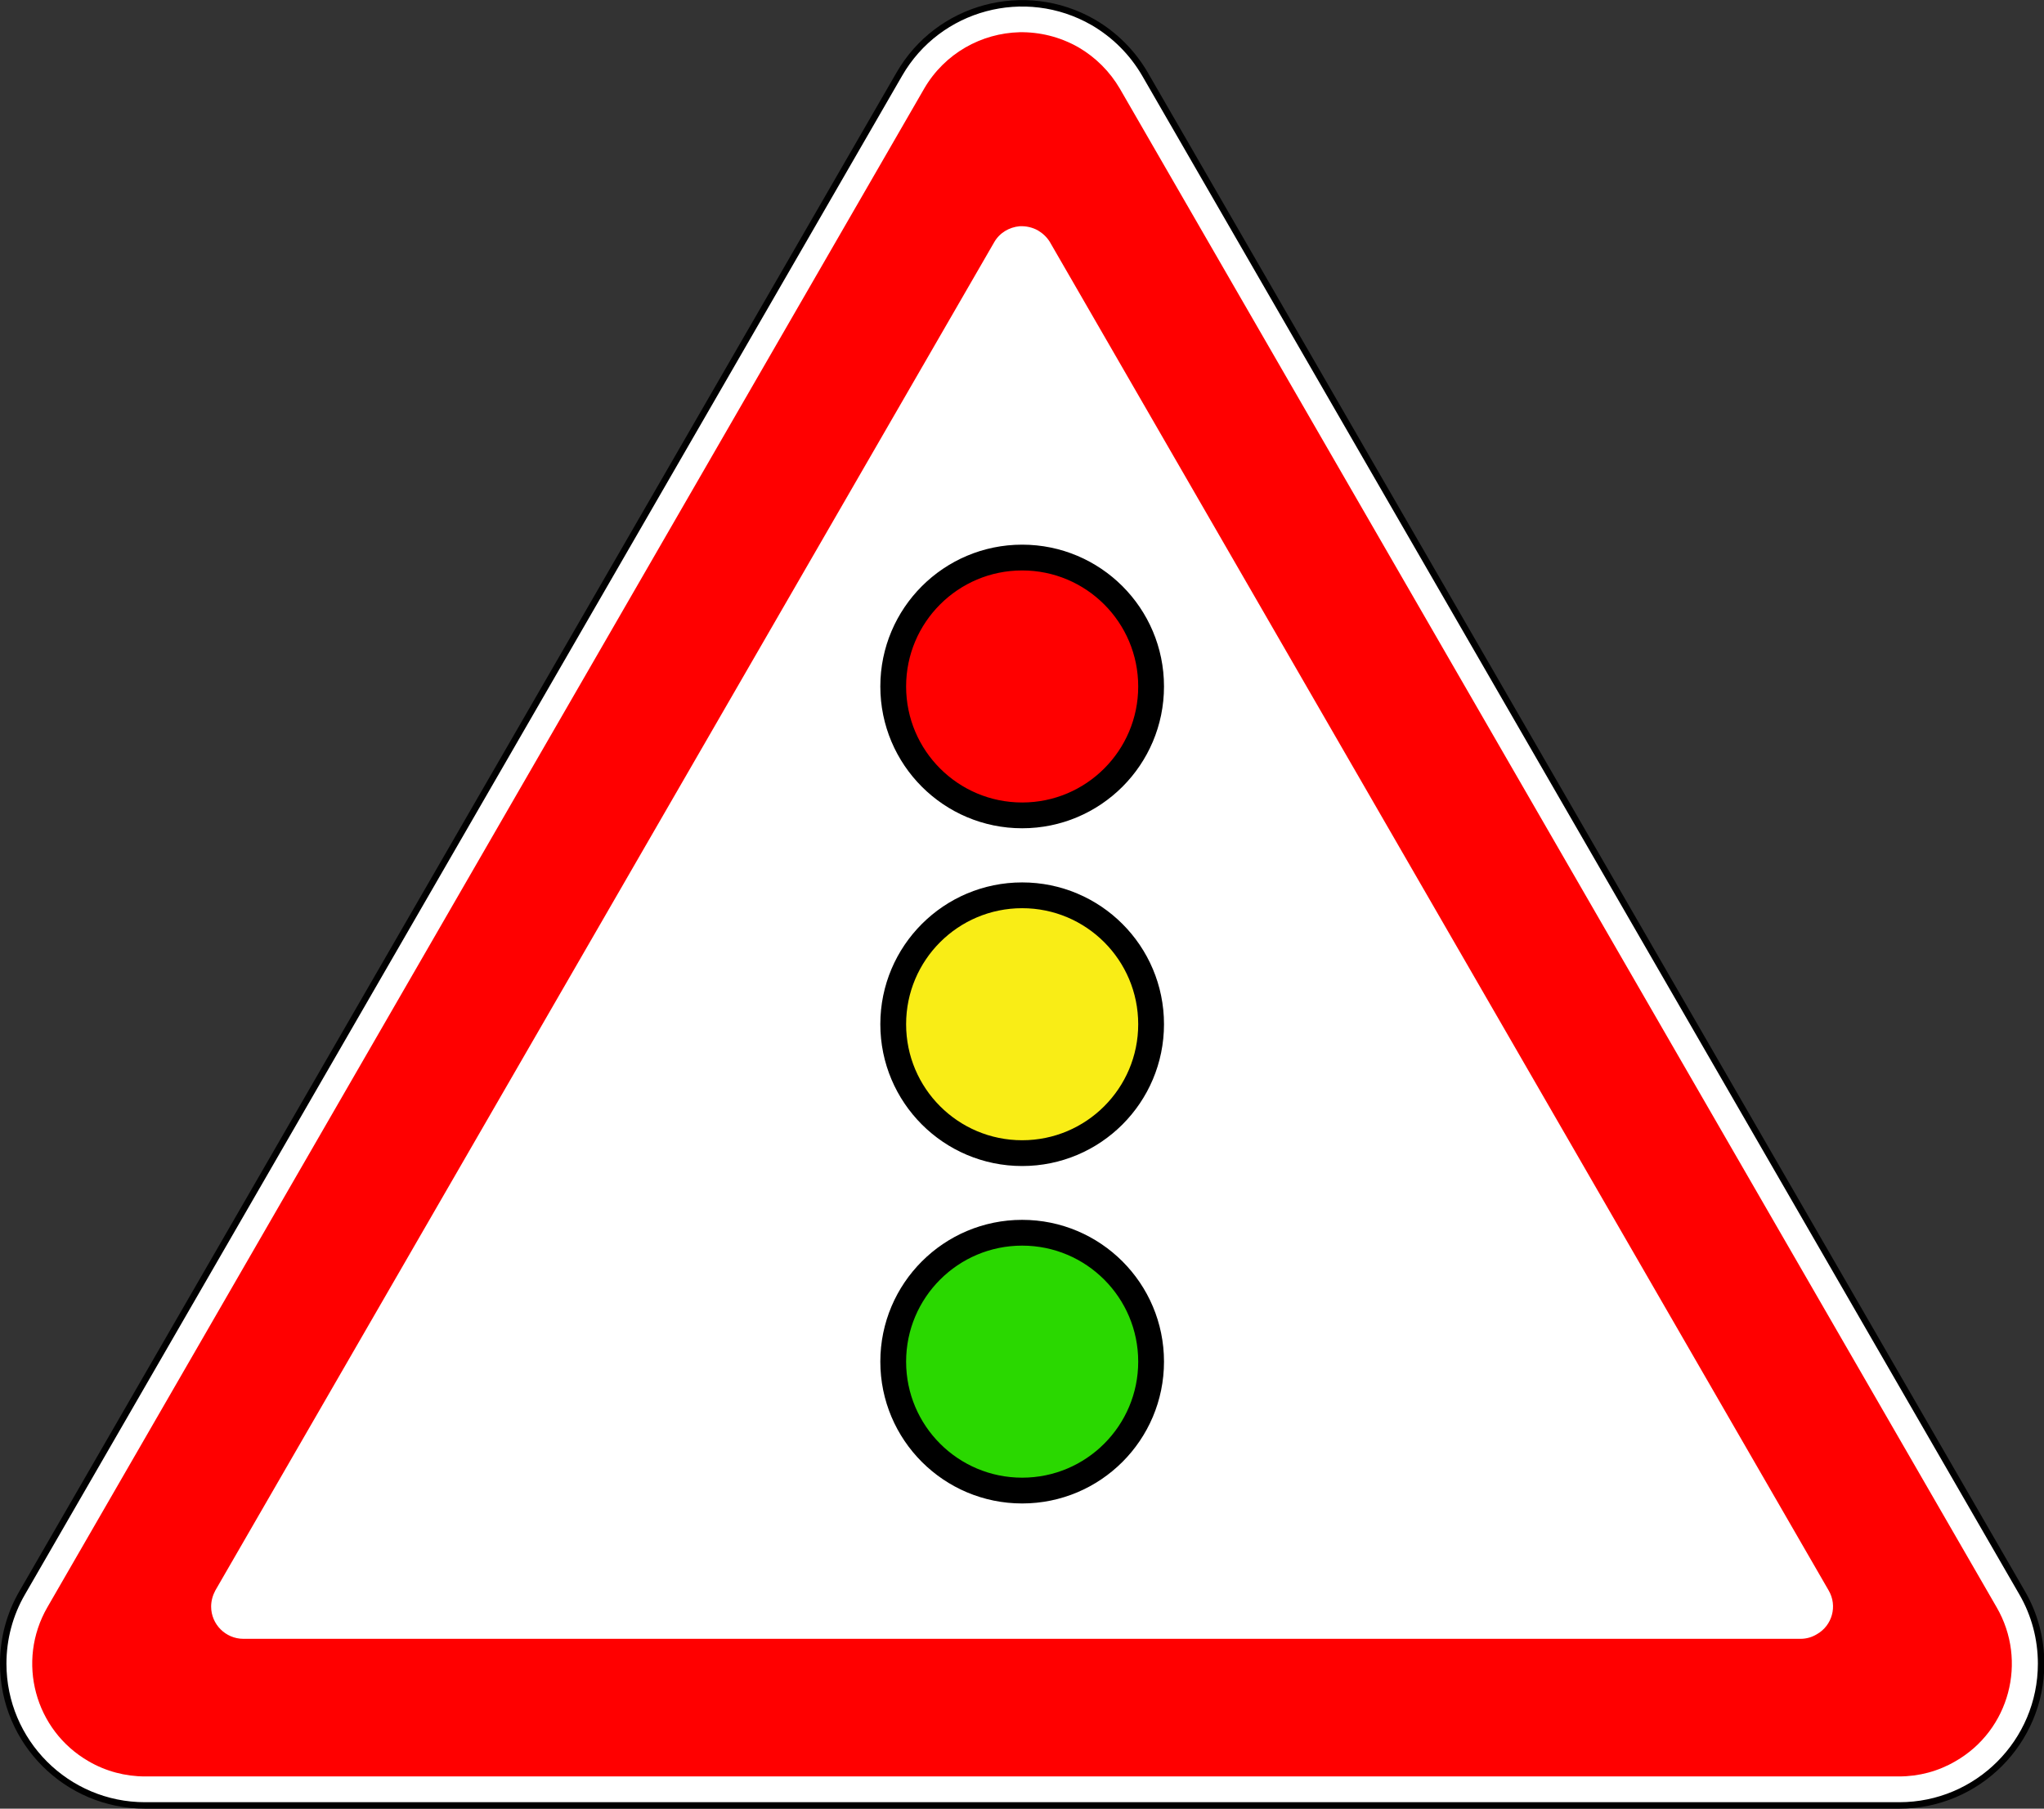 <?xml version="1.0" encoding="utf-8"?>
<!-- Generator: Adobe Illustrator 18.0.0, SVG Export Plug-In . SVG Version: 6.00 Build 0)  -->
<!DOCTYPE svg PUBLIC "-//W3C//DTD SVG 1.1//EN" "http://www.w3.org/Graphics/SVG/1.1/DTD/svg11.dtd">
<svg version="1.1" xmlns="http://www.w3.org/2000/svg" xmlns:xlink="http://www.w3.org/1999/xlink" x="0px" y="0px"
	 viewBox="0 0 634.1 561.2" enable-background="new 0 0 634.1 561.2" xml:space="preserve">
<rect x="0" y="0" width="634.1" height="561.2" fill="#333333" stroke="none"/>
<g id="svg2" sodipodi:docname="1.5.svg.2014_02_08_15_43_55.1.svg" inkscape:version="0.48.4 r9939" xmlns:inkscape="http://www.inkscape.org/namespaces/inkscape" xmlns:svg="http://www.w3.org/2000/svg" xmlns:dc="http://purl.org/dc/elements/1.1/" xmlns:rdf="http://www.w3.org/1999/02/22-rdf-syntax-ns#" xmlns:cc="http://creativecommons.org/ns#" xmlns:sodipodi="http://sodipodi.sourceforge.net/DTD/sodipodi-0.dtd">
	
		<path id="path5791" inkscape:connector-curvature="0" sodipodi:nodetypes="cccscccccc" fill="#FFFFFF" stroke="#000000" stroke-width="2" d="
		M1,516.2c0-7.7,2-15.3,5.9-22L279,23C291.1,2,318-5.2,339.1,6.9c6.7,3.9,12.2,9.4,16.1,16.1l272.1,471.2c3.9,6.7,5.9,14.3,5.9,22
		c0,24.3-19.7,44-44,44H45C20.7,560.2,1,540.5,1,516.2L1,516.2z"/>
	<path id="path3001" fill="#FF0000" d="M316.3,10c-11.8,0.3-23.2,6.5-29.6,17.5L14.7,498.7c-9.7,16.8-3.9,38.2,12.8,47.8
		c5.3,3.1,11.4,4.7,17.5,4.7h544.1c6.2,0,12.2-1.6,17.5-4.7c16.8-9.6,22.5-31.1,12.8-47.8L347.4,27.5c-3.1-5.3-7.5-9.7-12.8-12.8
		C328.8,11.4,322.5,9.9,316.3,10z M316.3,70.2c1.9-0.1,3.9,0.3,5.7,1.3c1.5,0.9,2.8,2.1,3.7,3.6l241.6,418.4
		c2.8,4.8,1.1,10.9-3.7,13.6c-1.5,0.9-3.2,1.4-5,1.4H75.5c-5.5,0-10-4.5-10-10c0-1.8,0.5-3.5,1.3-5L308.4,75.2
		C310.1,72.2,313.1,70.5,316.3,70.2z"/>
</g>
<g id="Layer_2">
	<g>
		<circle fill="#FF0000" stroke="#000000" stroke-width="8" stroke-miterlimit="10" cx="317.1" cy="213" r="40"/>
		<circle fill="#F9ED16" stroke="#000000" stroke-width="8" stroke-miterlimit="10" cx="317.1" cy="317.8" r="40"/>
		<circle fill="#2AD800" stroke="#000000" stroke-width="8" stroke-miterlimit="10" cx="317.1" cy="422.5" r="40"/>
	</g>
</g>
</svg>

<!-- file from teoria.on.ge -->
